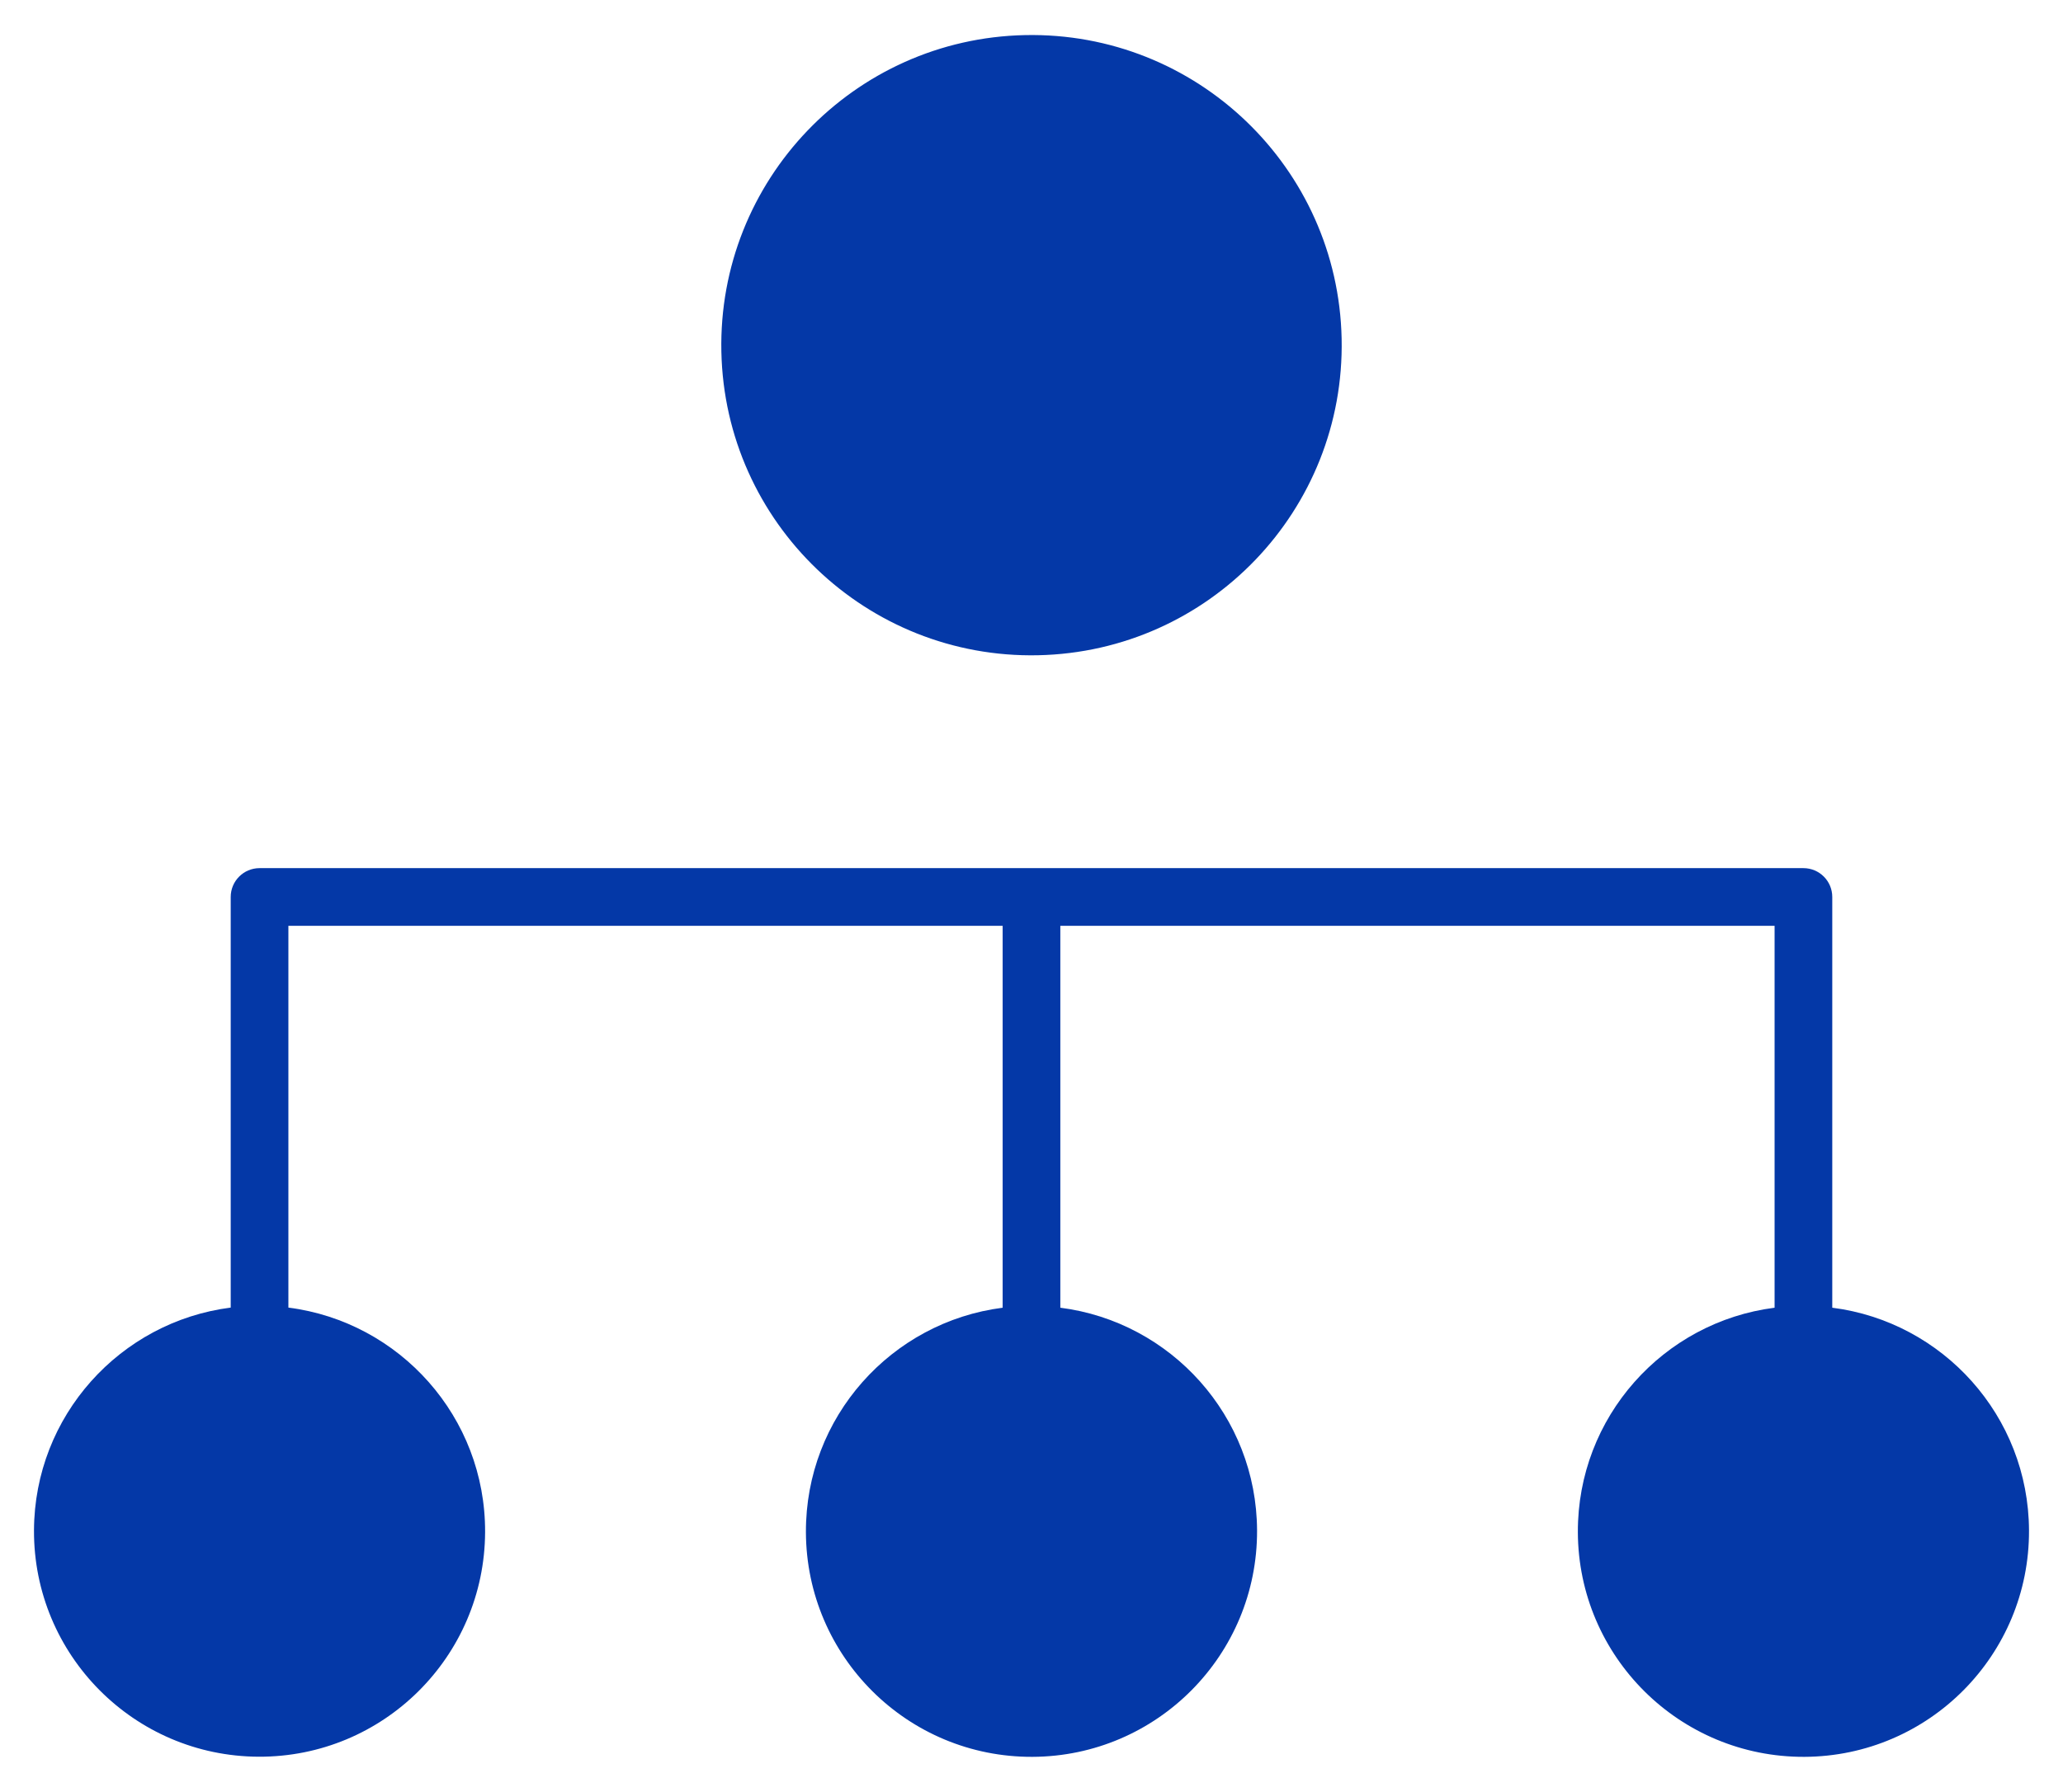 <?xml version="1.0" encoding="UTF-8" standalone="no"?>
<!DOCTYPE svg PUBLIC "-//W3C//DTD SVG 1.1//EN" "http://www.w3.org/Graphics/SVG/1.1/DTD/svg11.dtd">
<svg xmlns="http://www.w3.org/2000/svg" xmlns:xl="http://www.w3.org/1999/xlink" version="1.1" viewBox="38 4 579 503" width="579pt" height="503pt" xmlns:dc="http://purl.org/dc/elements/1.1/"><defs/><g stroke="none" stroke-opacity="1" stroke-dasharray="none" fill="none" fill-opacity="1"><title>Canvas 1</title><g><title>Layer 1</title><path d="M 552.243 371.089 L 552.243 255.791 C 552.243 251.321 548.623 247.697 544.148 247.697 L 110.846 247.697 C 106.375 247.697 102.751 251.321 102.751 255.791 L 102.751 371.053 C 71.72 375.013 47.672 401.442 47.54 433.572 C 47.397 468.534 75.629 496.986 110.591 497.13 C 145.553 497.274 174.005 469.041 174.148 434.079 C 174.281 401.776 150.182 375.048 118.939 371.055 L 118.939 263.885 L 319.403 263.885 L 319.403 371.091 C 288.158 375.081 264.065 401.81 264.187 434.115 C 264.331 469.077 292.783 497.31 327.756 497.166 C 362.718 497.023 390.938 468.57 390.806 433.61 C 390.675 401.479 366.629 375.052 335.591 371.089 L 335.591 263.885 L 536.055 263.885 L 536.055 371.091 C 504.81 375.081 480.719 401.81 480.84 434.115 C 480.983 469.077 509.435 497.31 544.409 497.166 C 579.371 497.023 607.592 468.57 607.459 433.61 C 607.328 401.479 583.281 375.051 552.243 371.089 Z" fill="#0438a7"/><path d="M 329.328 187.936 C 377.398 186.923 415.555 147.147 414.541 99.066 C 413.539 50.996 373.741 12.84 325.672 13.853 C 277.601 14.855 239.445 54.653 240.458 102.723 C 241.461 150.793 281.259 188.95 329.328 187.936 Z" fill="#0438a7"/></g></g></svg>
